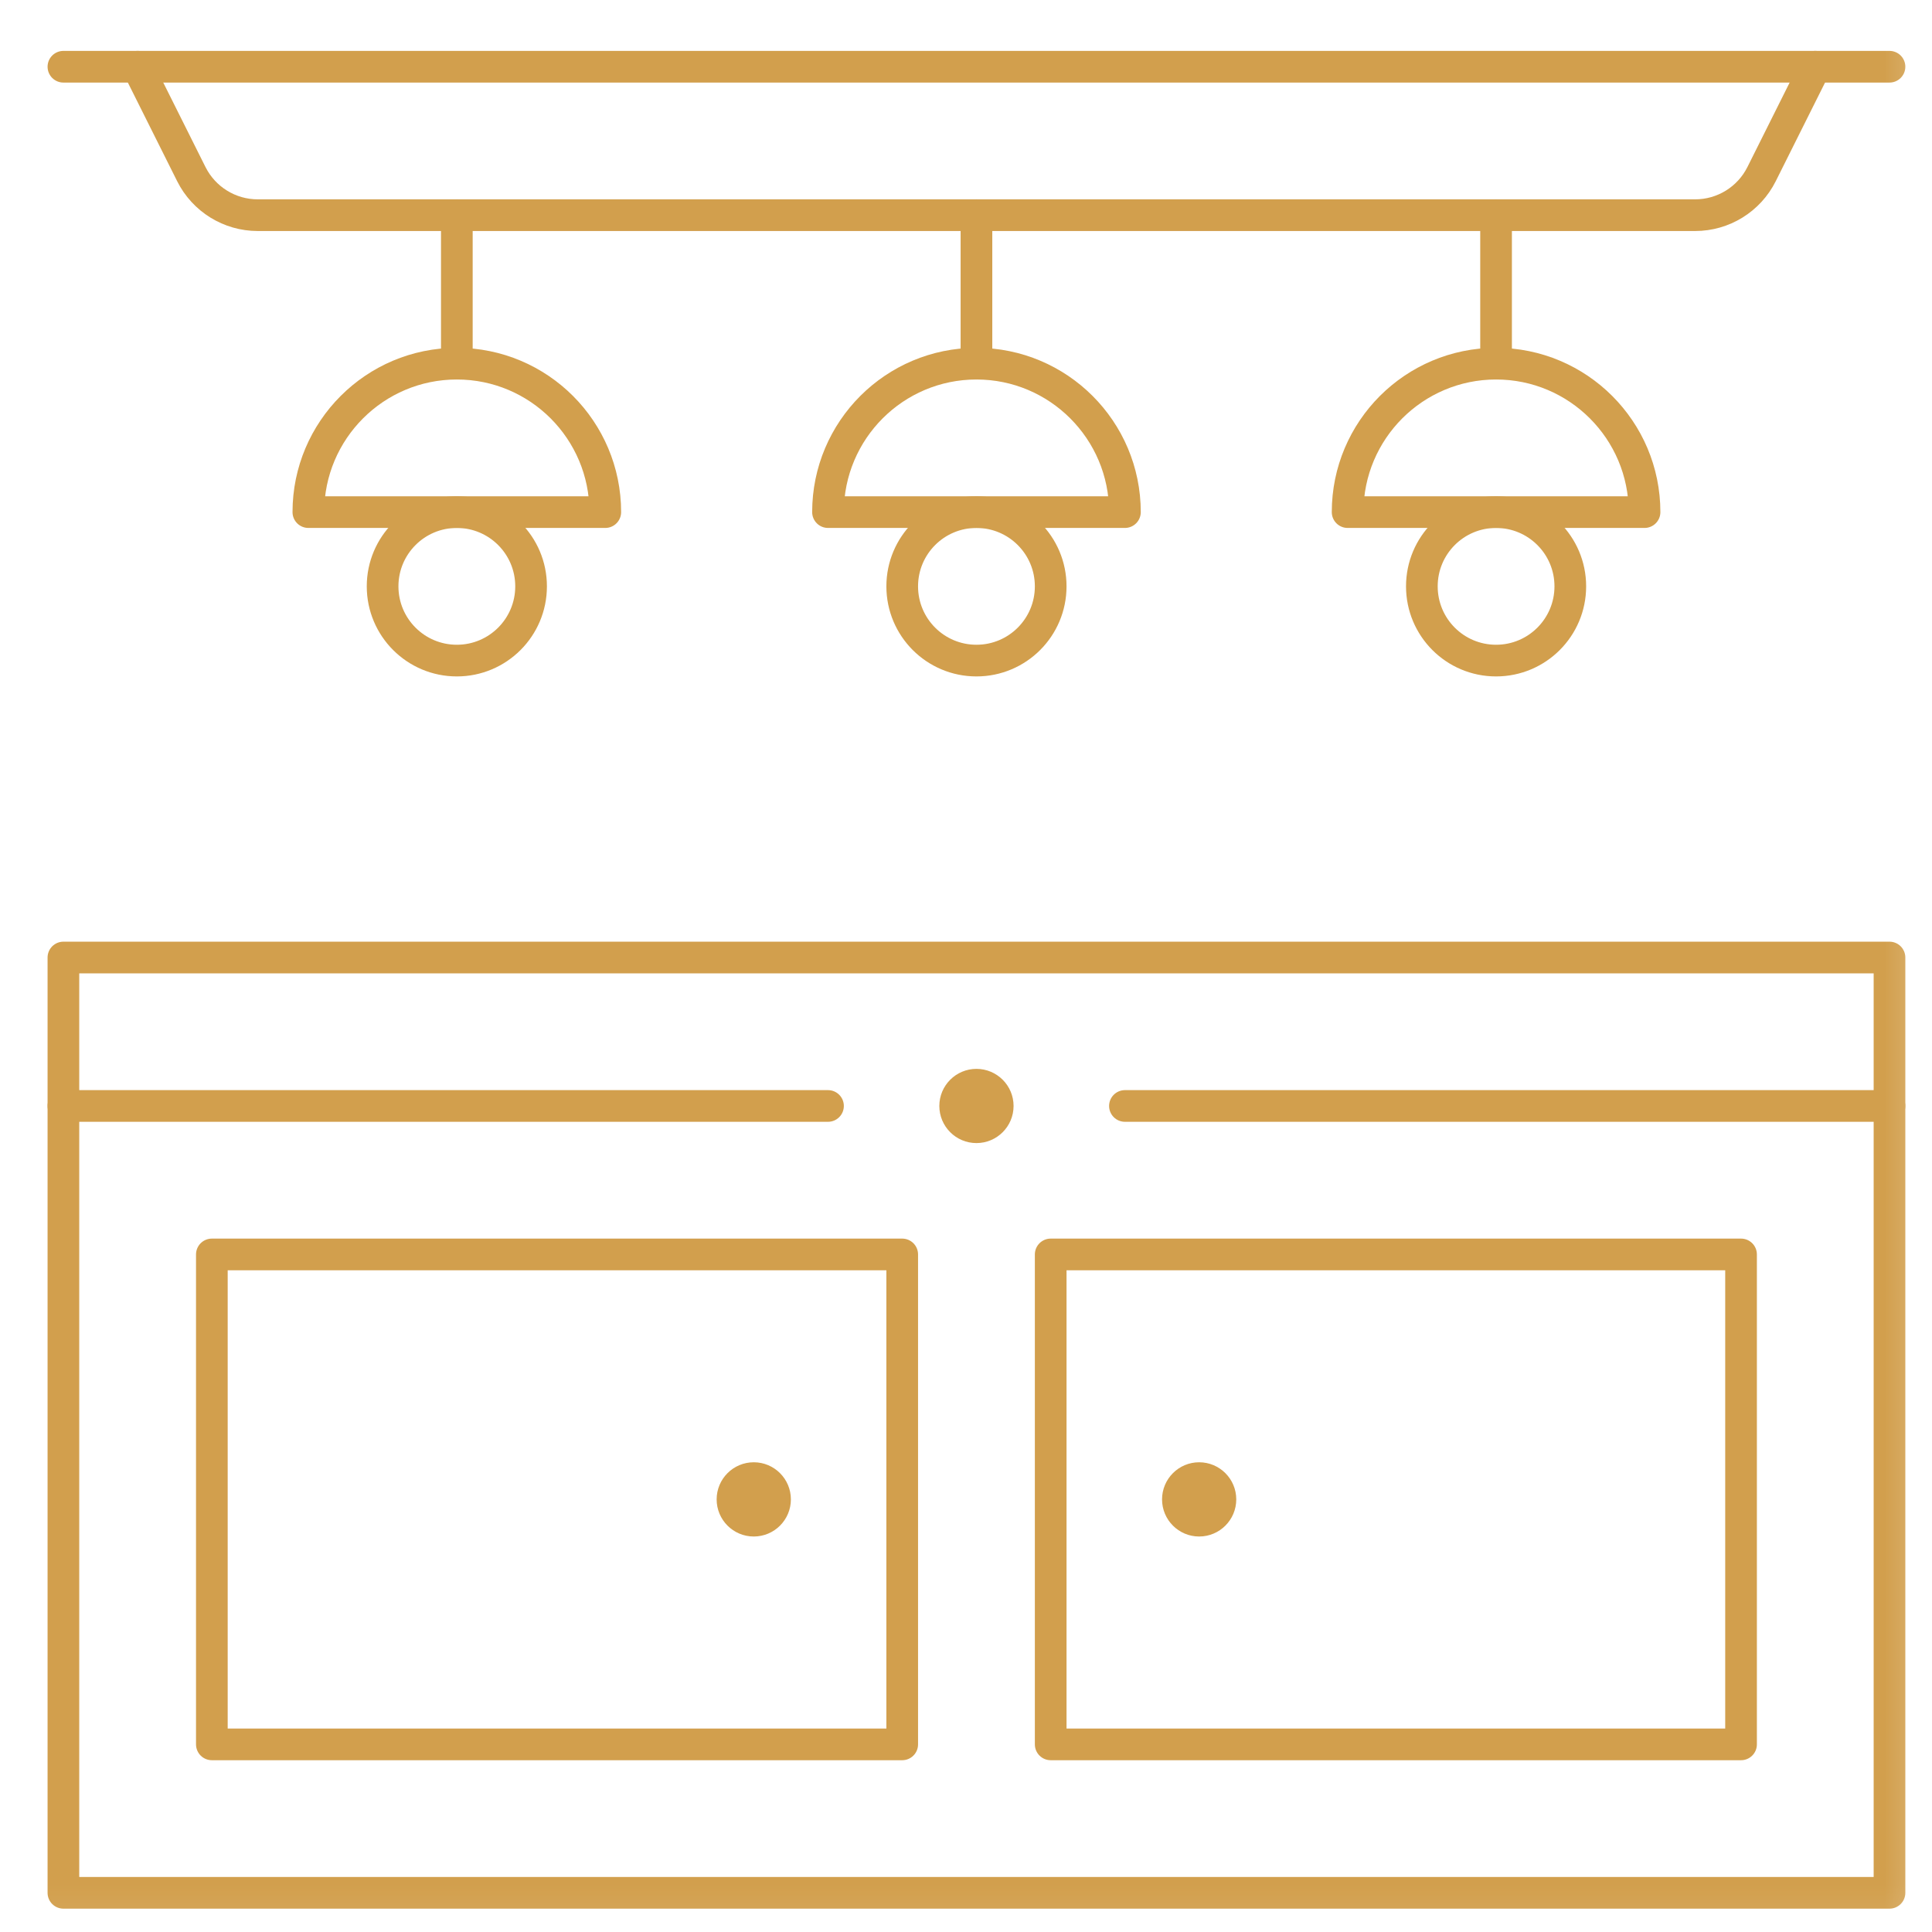 <svg width="61" height="61" viewBox="0 0 61 61" fill="none" xmlns="http://www.w3.org/2000/svg">
<g clip-path="url(#clip0_551_2839)">
<mask id="mask0_551_2839" style="mask-type:luminance" maskUnits="userSpaceOnUse" x="0" y="0" width="61" height="61">
<path d="M0.83 0.935H60.83V60.935H0.83V0.935Z" fill="white"/>
</mask>
<g mask="url(#mask0_551_2839)">
<path d="M37.861 46.169C38.508 46.169 39.033 46.694 39.033 47.341C39.033 47.988 38.508 48.513 37.861 48.513C37.215 48.513 36.69 47.988 36.69 47.341C36.69 46.694 37.215 46.169 37.861 46.169Z" fill="#D29F4D"/>
<path d="M30.83 33.748C31.477 33.748 32.002 34.273 32.002 34.919C32.002 35.566 31.477 36.091 30.83 36.091C30.183 36.091 29.658 35.566 29.658 34.919C29.658 34.273 30.183 33.748 30.83 33.748Z" fill="#D29F4D"/>
<path d="M23.799 46.169C24.446 46.169 24.971 46.694 24.971 47.341C24.971 47.988 24.446 48.513 23.799 48.513C23.152 48.513 22.627 47.988 22.627 47.341C22.627 46.694 23.152 46.169 23.799 46.169Z" fill="#D29F4D"/>
<path d="M2.002 2.107H59.658" stroke="#D29F4D" stroke-miterlimit="10" stroke-linecap="round" stroke-linejoin="round"/>
<path d="M57.314 2.107L55.619 5.498C55.221 6.293 54.409 6.794 53.522 6.794H8.138C7.251 6.794 6.439 6.293 6.041 5.498L4.346 2.107" stroke="#D29F4D" stroke-miterlimit="10" stroke-linecap="round" stroke-linejoin="round"/>
<path d="M30.83 11.482C32.124 11.482 33.296 12.007 34.144 12.855C34.993 13.704 35.518 14.876 35.518 16.169H26.143C26.143 14.876 26.668 13.704 27.516 12.855C28.364 12.007 29.536 11.482 30.83 11.482Z" stroke="#D29F4D" stroke-miterlimit="10" stroke-linecap="round" stroke-linejoin="round"/>
<path d="M33.174 18.513C33.174 19.808 32.125 20.857 30.83 20.857C29.535 20.857 28.486 19.808 28.486 18.513C28.486 17.218 29.535 16.169 30.83 16.169C32.125 16.169 33.174 17.218 33.174 18.513Z" stroke="#D29F4D" stroke-miterlimit="10" stroke-linecap="round" stroke-linejoin="round"/>
<path d="M30.83 6.794V11.482" stroke="#D29F4D" stroke-miterlimit="10" stroke-linecap="round" stroke-linejoin="round"/>
<path d="M47.236 11.482C48.53 11.482 49.702 12.007 50.55 12.855C51.399 13.704 51.924 14.876 51.924 16.169H42.549C42.549 14.876 43.074 13.704 43.922 12.855C44.771 12.007 45.943 11.482 47.236 11.482Z" stroke="#D29F4D" stroke-miterlimit="10" stroke-linecap="round" stroke-linejoin="round"/>
<path d="M49.58 18.513C49.58 19.808 48.531 20.857 47.236 20.857C45.941 20.857 44.893 19.808 44.893 18.513C44.893 17.218 45.941 16.169 47.236 16.169C48.531 16.169 49.58 17.218 49.58 18.513Z" stroke="#D29F4D" stroke-miterlimit="10" stroke-linecap="round" stroke-linejoin="round"/>
<path d="M47.236 6.794V11.482" stroke="#D29F4D" stroke-miterlimit="10" stroke-linecap="round" stroke-linejoin="round"/>
<path d="M14.424 11.482C15.718 11.482 16.89 12.007 17.738 12.855C18.586 13.704 19.111 14.876 19.111 16.169H9.736C9.736 14.876 10.261 13.704 11.11 12.855C11.958 12.007 13.13 11.482 14.424 11.482Z" stroke="#D29F4D" stroke-miterlimit="10" stroke-linecap="round" stroke-linejoin="round"/>
<path d="M16.768 18.513C16.768 19.808 15.719 20.857 14.424 20.857C13.129 20.857 12.08 19.808 12.08 18.513C12.08 17.218 13.129 16.169 14.424 16.169C15.719 16.169 16.768 17.218 16.768 18.513Z" stroke="#D29F4D" stroke-miterlimit="10" stroke-linecap="round" stroke-linejoin="round"/>
<path d="M14.424 6.794V11.482" stroke="#D29F4D" stroke-miterlimit="10" stroke-linecap="round" stroke-linejoin="round"/>
<path d="M59.658 34.919V59.763H2.002V30.232H59.658V34.919Z" stroke="#D29F4D" stroke-miterlimit="10" stroke-linecap="round" stroke-linejoin="round"/>
<path d="M2.002 34.919H26.143" stroke="#D29F4D" stroke-miterlimit="10" stroke-linecap="round" stroke-linejoin="round"/>
<path d="M35.518 34.919H59.658" stroke="#D29F4D" stroke-miterlimit="10" stroke-linecap="round" stroke-linejoin="round"/>
<path d="M54.971 55.076H33.174V39.607H54.971V55.076Z" stroke="#D29F4D" stroke-miterlimit="10" stroke-linecap="round" stroke-linejoin="round"/>
<path d="M28.486 55.076H6.689V39.607H28.486V55.076Z" stroke="#D29F4D" stroke-miterlimit="10" stroke-linecap="round" stroke-linejoin="round"/>
</g>
</g>
<defs>
<clipPath id="clip0_551_2839">
<rect width="60" height="60" fill="white" transform="translate(0.83 0.935)"/>
</clipPath>
</defs>
</svg>
